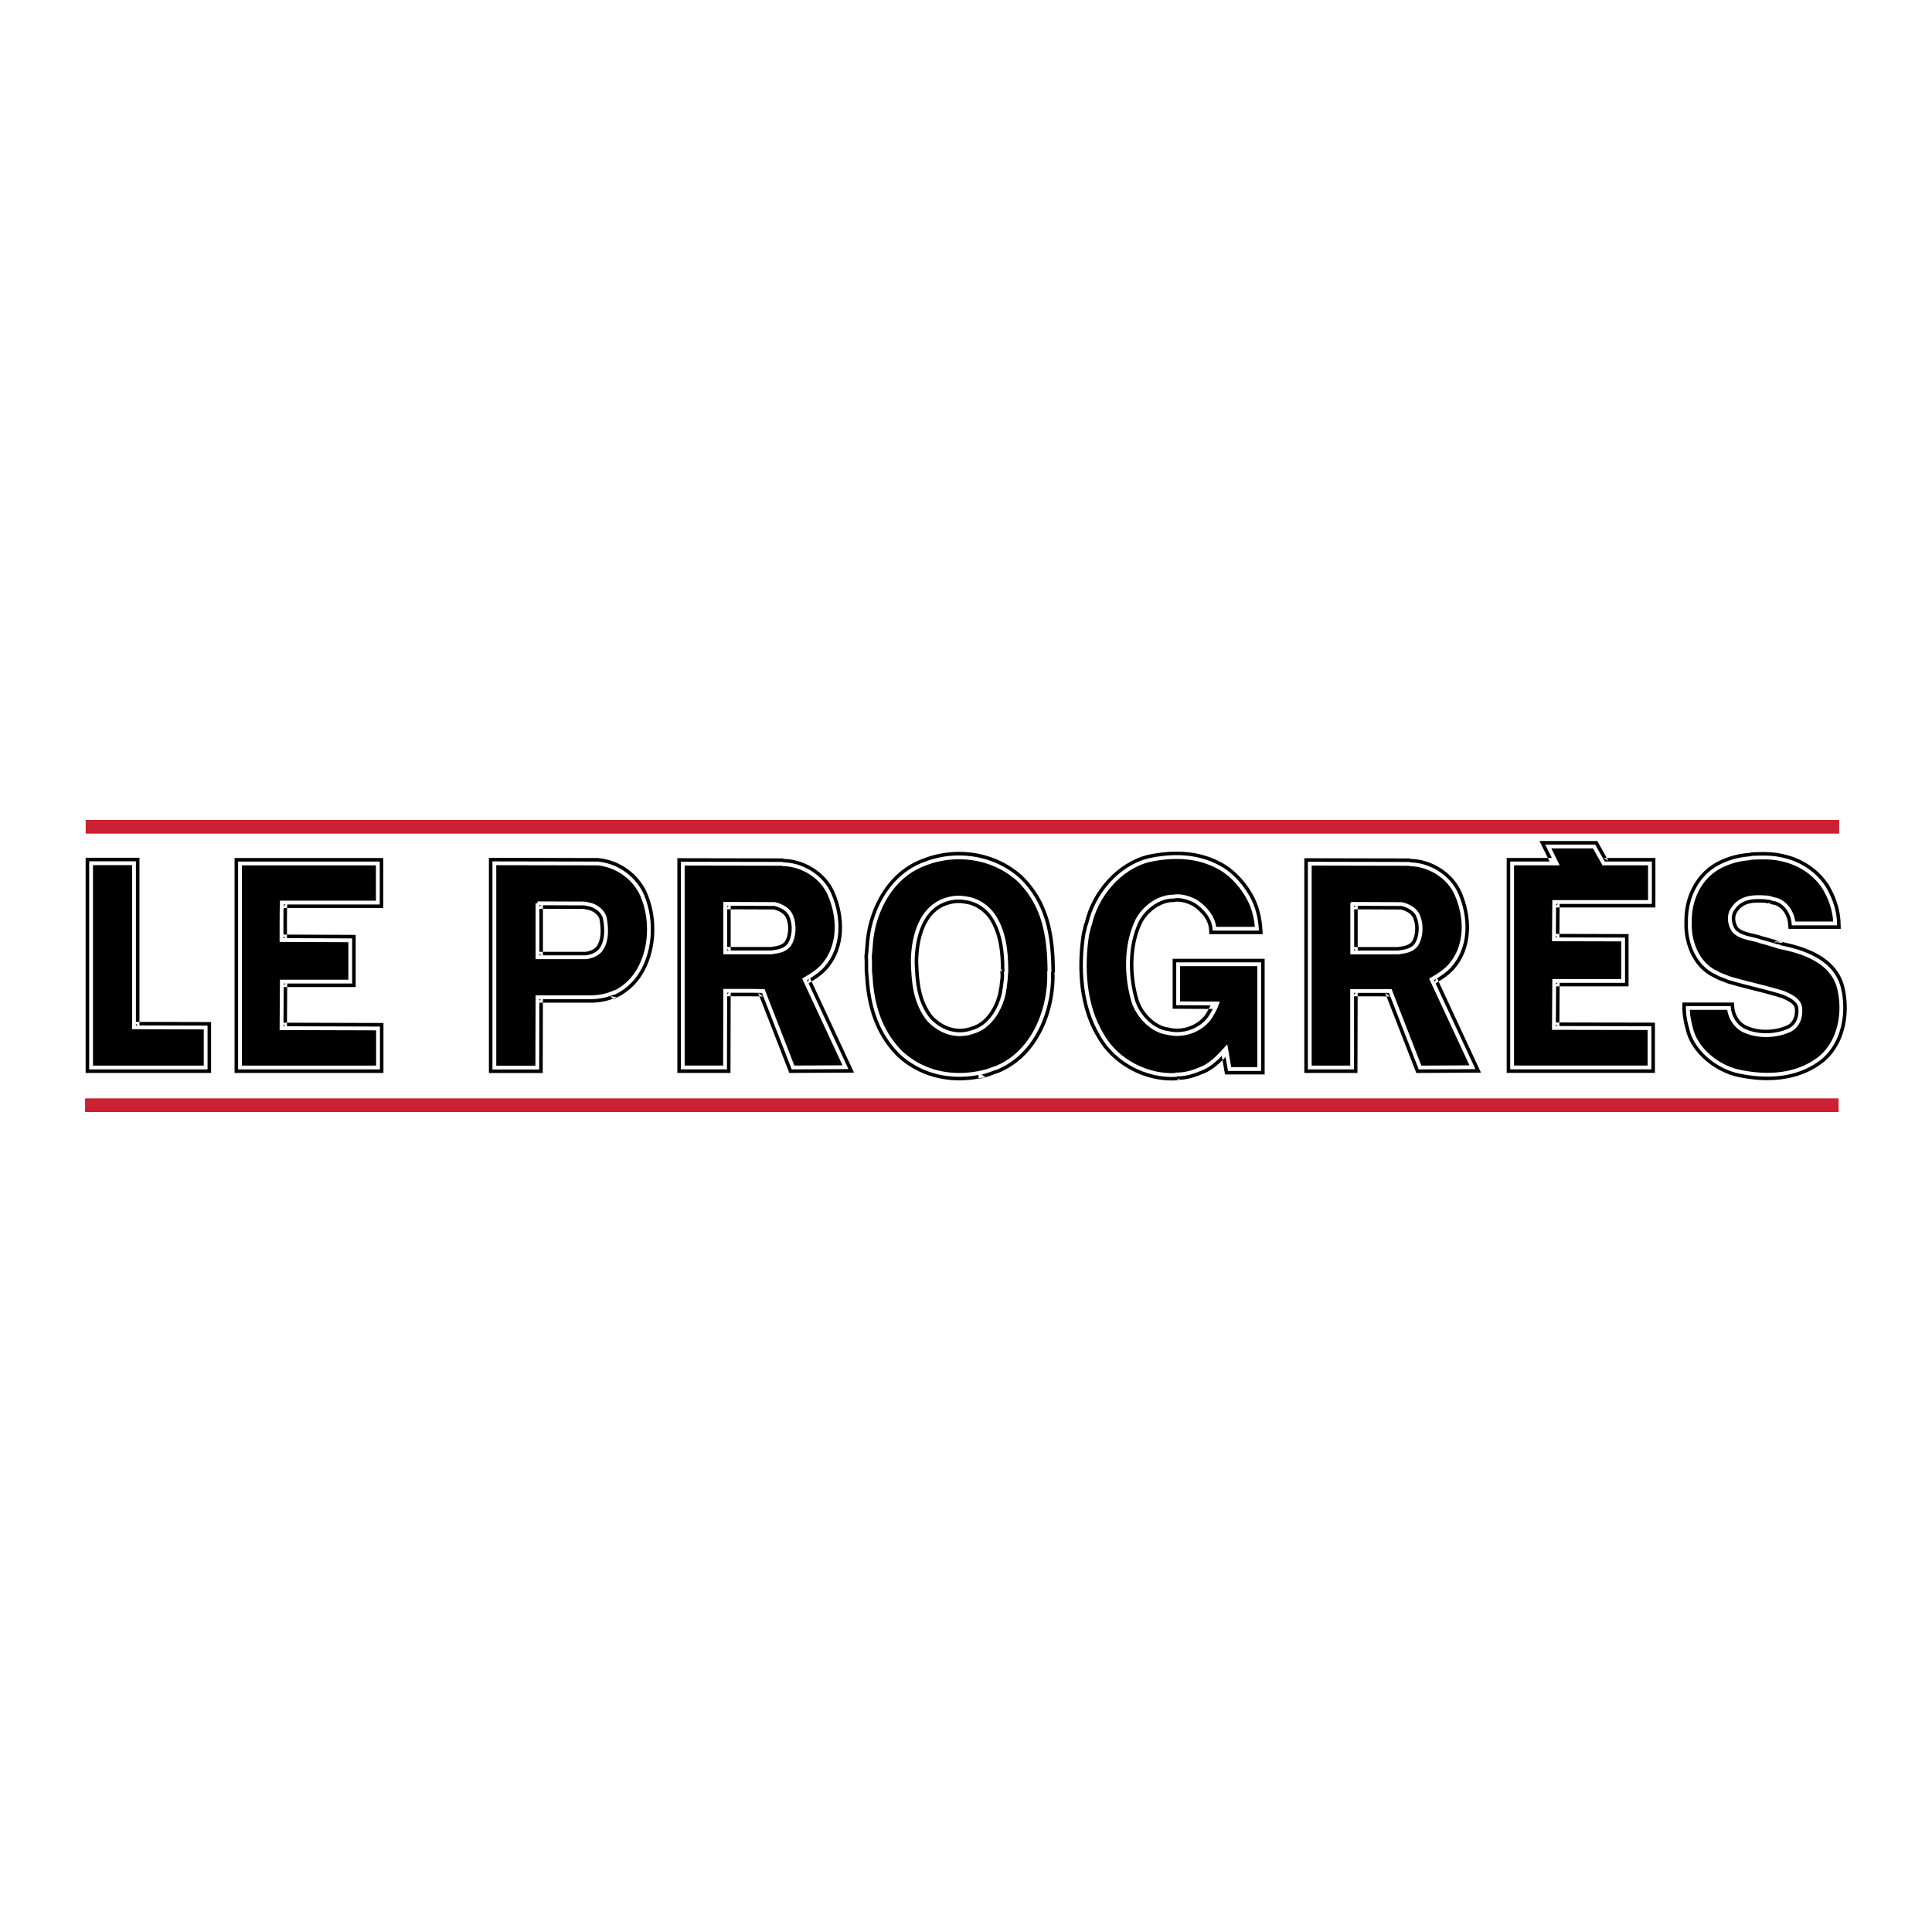 <svg xmlns="http://www.w3.org/2000/svg" width="2500" height="2500" viewBox="0 0 192.756 192.756"><path fill-rule="evenodd" clip-rule="evenodd" fill="#fff" d="M0 0h192.756v192.756H0V0z"/><path fill-rule="evenodd" clip-rule="evenodd" d="M159.996 85.601H165.16v4.939h-10.096l.543-.54-.027 3.72-.543-.548 6.904.019.541.001v5.218h-7.418l.543-.539-.027 4.688-.543-.547 9.533.017.543.002V107.043H150.322V85.601h4.987l-.489.784-.836-1.69-.386-.785H159.365l.156.278.948 1.69-.473-.277z"/><path fill-rule="evenodd" clip-rule="evenodd" stroke="#fff" stroke-width=".38" stroke-miterlimit="2.613" d="M159.996 86.145h4.621v3.851h-9.553l-.029 3.719 6.904.019v4.133h-6.875l-.029 4.688 9.535.019v3.926h-13.705V86.145h4.444l-.836-1.691h4.574l.949 1.691z"/><path fill-rule="evenodd" clip-rule="evenodd" d="M13.372 101.951l7.148.018.542.002v5.078H8.543V85.578h5.371v16.916l-.542-.543z"/><path fill-rule="evenodd" clip-rule="evenodd" stroke="#fff" stroke-width=".38" stroke-miterlimit="2.613" d="M13.37 102.494l7.149.02v3.992H9.087V86.121h4.283v16.373z"/><path d="M37.697 90.591h-9.581l.543-.523a61.52 61.52 0 0 0-.027 2.47l-.001 1.252-.542-.548 6.857.028.541.002V98.481h-7.372l.543-.541-.028 4.641-.542-.547 9.628.027.542.002v4.984H23.402V85.606H38.24v4.984h-.543v.001z" fill-rule="evenodd" clip-rule="evenodd"/><path d="M37.697 90.048h-9.581c-.047 1.23-.019 2.499-.028 3.739l6.857.028v4.123h-6.829l-.028 4.641 9.628.029v3.898H23.945V86.149h13.752v3.899z" fill-rule="evenodd" clip-rule="evenodd" stroke="#fff" stroke-width=".38" stroke-miterlimit="2.613"/><path d="M182.432 88.245c.773 1.298 1.166 2.563 1.203 3.87l.018.559h-5.213l-.041-.499c-.062-.765-.516-1.652-1.387-1.909l.119.021a2.001 2.001 0 0 1-.537-.121c-.09-.03-.16-.054-.219-.058l.34-.09a.632.632 0 0 1-.662.025c.059.028.18.049.303.005l-.109.04-.115-.008c-1.424-.1-2.307.038-2.893 1.046l.016-.027c-.256.503-.082 1.082.166 1.456l-.045-.058c.336.383.945.523 1.533.66.32.074.623.145.9.254l-.07-.022a35.65 35.65 0 0 1 1.812.525l-.545.135-.027.029a.563.563 0 0 1 .693-.15l.078.04.062.062.047.047-.664-.082c.15-.091.396-.16.703.026l.012.006c-.012-.006-.113-.062-.26-.035l.104-.019.105.022c2.201.461 5.23 1.404 6.092 4.254.666 2.438.318 5.746-1.953 7.672-2.746 2.207-6.229 2.037-8.668 1.508-2.086-.461-4.598-2.275-5.148-4.734l.006.027c-.152-.553-.328-1.295-.34-2.148l-.006-.551h5.155l.041.496c.072.828.613 1.594 1.314 1.859l.012.006.012.004c1.176.508 2.779.459 3.992-.123l-.025.014c.787-.43.764-1.34.717-1.711-.074-.475-.869-.812-1.346-1.014l.051.02c-.93-.293-1.922-.543-2.881-.785-.865-.219-1.76-.445-2.592-.697l-.041-.014-.039-.018c-.109-.055-.246-.105-.391-.16-.27-.1-.572-.213-.844-.393l.08.043c-2.203-.967-3.102-3.559-3-5.559l-.002.039c-.055-2.666 1.232-4.997 3.359-6.084 1.195-.593 2.154-.774 3.225-.866l-.174.045c.201-.09.453-.106.607-.091l-.074-.002c.738-.035 1.82-.058 2.693.145l-.025-.005c1.984.363 3.672 1.446 4.75 3.049l.008.012.008.012z" fill-rule="evenodd" clip-rule="evenodd"/><path d="M181.965 88.523c.676 1.137 1.09 2.302 1.127 3.607h-4.15c-.086-1.033-.725-2.076-1.777-2.386-.291-.019-.486-.16-.75-.179-.086.057-.141-.066-.244-.028-1.344-.094-2.621-.028-3.4 1.315-.338.667-.17 1.447.197 2.001.656.751 1.887.761 2.639 1.061.525.132 1.24.348 1.785.517.01-.009.02-.028.037-.019l.047.047c.094-.056.17.084.273.066 2.197.46 4.922 1.362 5.682 3.879.658 2.406.197 5.42-1.783 7.102-2.49 2.002-5.693 1.936-8.201 1.391-2-.441-4.246-2.143-4.734-4.32-.178-.648-.311-1.297-.318-2.012h4.104c.084.979.725 1.965 1.662 2.32 1.307.564 3.092.518 4.443-.131.828-.451 1.109-1.352.996-2.254-.121-.779-1.053-1.184-1.672-1.447-1.795-.562-3.748-.957-5.477-1.484-.348-.168-.816-.281-1.174-.516-1.926-.846-2.771-3.147-2.678-5.036-.047-2.282.986-4.527 3.062-5.589 1.062-.526 1.916-.714 3.025-.808a.78.78 0 0 1 .338-.047c.799-.038 1.775-.047 2.545.131 1.644.301 3.296 1.185 4.396 2.819z" fill-rule="evenodd" clip-rule="evenodd" stroke="#fff" stroke-width=".38" stroke-miterlimit="2.613"/><path d="M54.168 90.123v5.382l-.543-.543h4.763l-.03.001c.424-.023.84-.2 1.111-.471l-.028.031c.604-.705.533-1.931.366-2.836l.008.034c-.12-.477-.693-.875-1.154-.948l-.061-.01-.057-.022c-.031-.012-.123-.025-.178-.034-.074-.011-.144-.021-.214-.041l.141.019-4.668-.019.544-.543zm5.509-4.515a6.006 6.006 0 0 1 4.71 3.127c1.402 2.835 1.132 6.601-.633 8.972-.614.799-1.375 1.422-2.206 1.812l-.346.162-.27-.27-.028-.029.612.109c-.735.34-1.518.514-2.462.549h-5.43l.543-.543-.019 7.018-.001.541h-5.369v-21.47l.545.001 10.304.019h.025l.025.002z" fill-rule="evenodd" clip-rule="evenodd"/><path d="M59.627 86.149a5.498 5.498 0 0 1 4.283 2.846c1.25 2.527 1.127 6.078-.592 8.388-.536.695-1.221 1.279-2 1.645L61.29 99c-.732.338-1.475.469-2.255.498h-5.41l-.019 7.016h-4.284V86.13l10.305.019zm-6.002 3.974v5.382h4.763c.507-.028 1.071-.235 1.465-.629.742-.864.686-2.217.488-3.288-.178-.714-.939-1.25-1.597-1.353-.141-.056-.347-.065-.451-.094l-4.668-.018z" fill-rule="evenodd" clip-rule="evenodd" stroke="#fff" stroke-width=".38" stroke-miterlimit="2.613"/><path d="M72.901 90.176v4.847l-.544-.543h4.584l-.075.005.028-.004c.591-.082 1.149-.159 1.421-.555.371-.574.433-1.617.128-2.311-.22-.56-.894-.799-1.276-.893l.127.016-4.941-.019.548-.543zm4.792-4.532c.022.002.065 0 .107-.001.145-.006.364-.015.604.093l-.217-.047c1.858.02 4.214 1.204 5.119 3.429.927 2.197 1.201 5.357-.821 7.622-.614.656-1.284 1.055-1.931 1.439l.215-.697 4.077 8.764.357.768-.847.006-5.232.027-.374.002-.135-.348-2.968-7.627.49.346c-.792-.023-1.606-.021-2.394-.02h-1.39l.548-.541-.019 7.646-.001.541h-5.303V85.621l.544.001 9.515.019h.028l.028.003z" fill-rule="evenodd" clip-rule="evenodd"/><path d="M77.636 86.184c.179.019.357-.038.545.047 1.766.019 3.842 1.174 4.622 3.091.967 2.292 1.005 5.119-.723 7.054-.545.583-1.155.948-1.804 1.333l4.077 8.766-5.232.027-2.968-7.627c-1.259-.037-2.527-.01-3.795-.02l-.019 7.646h-4.218V86.166l9.515.018zm-5.279 3.992v4.847h4.584c.676-.094 1.409-.188 1.822-.789.498-.77.544-2.001.178-2.837-.272-.695-.996-1.042-1.644-1.202l-4.94-.019z" fill-rule="evenodd" clip-rule="evenodd" stroke="#fff" stroke-width=".38" stroke-miterlimit="2.613"/><path d="M125.215 89.691c.404.846.662 1.888.729 2.934l.035.577h-5.321l-.035-.504c-.088-1.182-1.168-2.016-1.627-2.319l.039.024c-.648-.353-1.395-.52-1.857-.417l-.063.014h-.064c-1.143-.016-2.484.885-3.117 2.095-.99 2.075-1.129 4.916-.363 7.582.412 1.41 1.746 2.684 2.973 2.834l.033.004.033.008c1.344.338 2.844-.188 3.646-1.279l-.021.031c.26-.41.523-.855.688-1.334l.512.723-3.898-.02-.541-.002v-4.984h9.179V107.2H122.22l-.078-.451-.357-2.047.939.271c-.693.766-1.445 1.553-2.348 2.008l-.014.008-.016.006c-1.02.439-1.83.75-2.986.75l.385-.16-.047.047-.146.146-.207.012c-3.15.184-6.4-1.594-7.9-4.318l.012.018c-2.176-3.6-1.885-8.047-1.518-10.378l.006-.045.014-.042c.043-.125.068-.247.094-.377.043-.204.09-.435.207-.675l-.041.119c.723-3.233 3.283-6.024 6.227-6.786 2.826-.621 5.279-.386 7.314.694 1.345.668 2.709 2.121 3.455 3.691z" fill-rule="evenodd" clip-rule="evenodd"/><path d="M124.725 89.926c.402.845.619 1.832.676 2.733h-4.236c-.084-1.155-.93-2.113-1.869-2.733-.658-.357-1.559-.62-2.236-.47-1.361-.019-2.873.986-3.607 2.386-1.184 2.479-1.107 5.533-.402 7.984.441 1.512 1.896 3.035 3.428 3.223 1.494.375 3.25-.17 4.217-1.484.293-.461.564-.93.742-1.447l-3.896-.018v-3.898h8.092v10.455h-2.955l-.355-2.049c-.621.686-1.354 1.465-2.189 1.889-.939.404-1.701.705-2.771.705l-.047.047c-2.752.158-5.898-1.324-7.393-4.039-1.766-2.922-1.963-6.736-1.447-10.014.123-.367.123-.676.273-.986.639-2.855 2.93-5.627 5.834-6.378 2.395-.526 4.799-.479 6.922.648 1.377.685 2.588 2.121 3.219 3.446z" fill-rule="evenodd" clip-rule="evenodd" stroke="#fff" stroke-width=".38" stroke-miterlimit="2.613"/><path d="M96.241 90.158c-.589-.117-1.194-.06-1.852.176-2.49.916-2.772 4.259-2.778 5.653v-.022c.079 2.098.234 3.829 1.429 5.391l-.032-.037c1.095 1.189 2.551 1.607 3.894 1.117l.02-.008.02-.006c1.54-.436 2.411-2.141 2.688-3.467.004-.021.008-.066.014-.115.016-.139.035-.311.109-.473l-.049.188c.014-.178.037-.355.059-.527.041-.322.08-.625.055-.893l-.023-.254.182-.182.047-.047-.16.385c0-1.789-.129-3.656-1.066-5.194-.564-.92-1.525-1.564-2.51-1.678l-.022-.002-.025-.005zm7.861.208c.986 2.153 1.133 4.623 1.148 6.534l.002.146-.072.127-.039.066.072-.287c.125 3.822-1.557 8.422-5.598 10.082l-.027.012-.027.008a7.877 7.877 0 0 0-.521.182c-.244.09-.498.182-.729.244l-.686.184v-.709l.674.51c-3.334.82-6.559.049-8.844-2.115-1.939-1.982-2.961-4.584-3.138-7.965l.008.066c-.062-.344-.061-.756-.06-1.153 0-.28 0-.57-.021-.808l-.006-.059.008-.059c.027-.223.057-.577.085-.919l.054-.624c.289-2.919 1.959-6.807 5.721-8.163 3.397-1.33 7.284-.663 9.887 1.706.894.865 1.64 1.927 2.109 2.994z" fill-rule="evenodd" clip-rule="evenodd"/><path d="M103.607 90.592c.875 1.907 1.08 4.152 1.1 6.312l-.037.066c.121 3.729-1.559 8.041-5.26 9.562-.357.104-.855.318-1.24.422v-.018c-2.941.723-6.041.197-8.342-1.982-2.039-2.086-2.818-4.725-2.968-7.6-.094-.525-.019-1.314-.075-1.916.047-.375.094-1.061.141-1.559.3-3.043 2.029-6.5 5.363-7.703 3.119-1.221 6.838-.676 9.338 1.597a9.167 9.167 0 0 1 1.98 2.819zm-7.26-.967c-.705-.141-1.409-.066-2.142.197-2.452.902-3.128 3.861-3.138 6.162.075 2.01.197 3.945 1.541 5.701 1.184 1.287 2.836 1.861 4.481 1.26 1.662-.471 2.723-2.217 3.07-3.881.029-.148.029-.346.086-.469.037-.498.158-1.023.111-1.512l.047-.047c0-1.898-.15-3.842-1.145-5.477-.666-1.089-1.774-1.803-2.911-1.934z" fill-rule="evenodd" clip-rule="evenodd" stroke="#fff" stroke-width=".38" stroke-miterlimit="2.613"/><path d="M135.457 90.181v4.847l-.543-.543h4.584l-.074.005.027-.003c.592-.083 1.148-.16 1.422-.555.371-.575.432-1.617.127-2.312-.219-.56-.893-.798-1.275-.893l.127.016-4.939-.019.544-.543zm4.793-4.533c.021.003.064.001.107-.001.145-.006.363-.015.604.093l-.217-.047c1.857.02 4.213 1.204 5.119 3.429.926 2.197 1.199 5.357-.822 7.621-.613.656-1.283 1.055-1.932 1.439l.217-.697 4.076 8.766.357.768-.848.004-5.232.029-.373.002-.137-.35-2.967-7.627.49.346c-.793-.023-1.607-.02-2.395-.018h-1.389l.547-.543-.02 7.646v.543h-5.303V85.625l.543.001 9.516.019h.029l.03.003z" fill-rule="evenodd" clip-rule="evenodd"/><path d="M140.193 86.189c.178.019.355-.038.545.046 1.766.019 3.842 1.174 4.621 3.091.967 2.292 1.004 5.119-.723 7.055-.545.582-1.156.949-1.805 1.334l4.076 8.764-5.23.027-2.969-7.637h-3.805v7.637h-4.227V86.169l9.517.02zm-5.279 3.992v4.847h4.584c.676-.094 1.408-.188 1.822-.789.498-.771.545-2.001.178-2.837-.271-.695-.996-1.042-1.643-1.202l-4.941-.019z" fill-rule="evenodd" clip-rule="evenodd" stroke="#fff" stroke-width=".38" stroke-miterlimit="2.613"/><path fill-rule="evenodd" clip-rule="evenodd" fill="#cc2132" d="M8.504 110.277h174.928H8.504zM8.552 82.479H183.48 8.552z"/><path fill="#cc2132" d="M183.432 110.947v-1.342H8.504v1.342h174.928z"/><path fill="#cc2132" d="M8.504 109.605h174.928v1.342H8.504v-1.342zM183.48 83.15V81.809H8.552V83.15H183.48z"/><path fill="#cc2132" d="M8.552 81.809H183.48v1.341H8.552v-1.341z"/></svg>